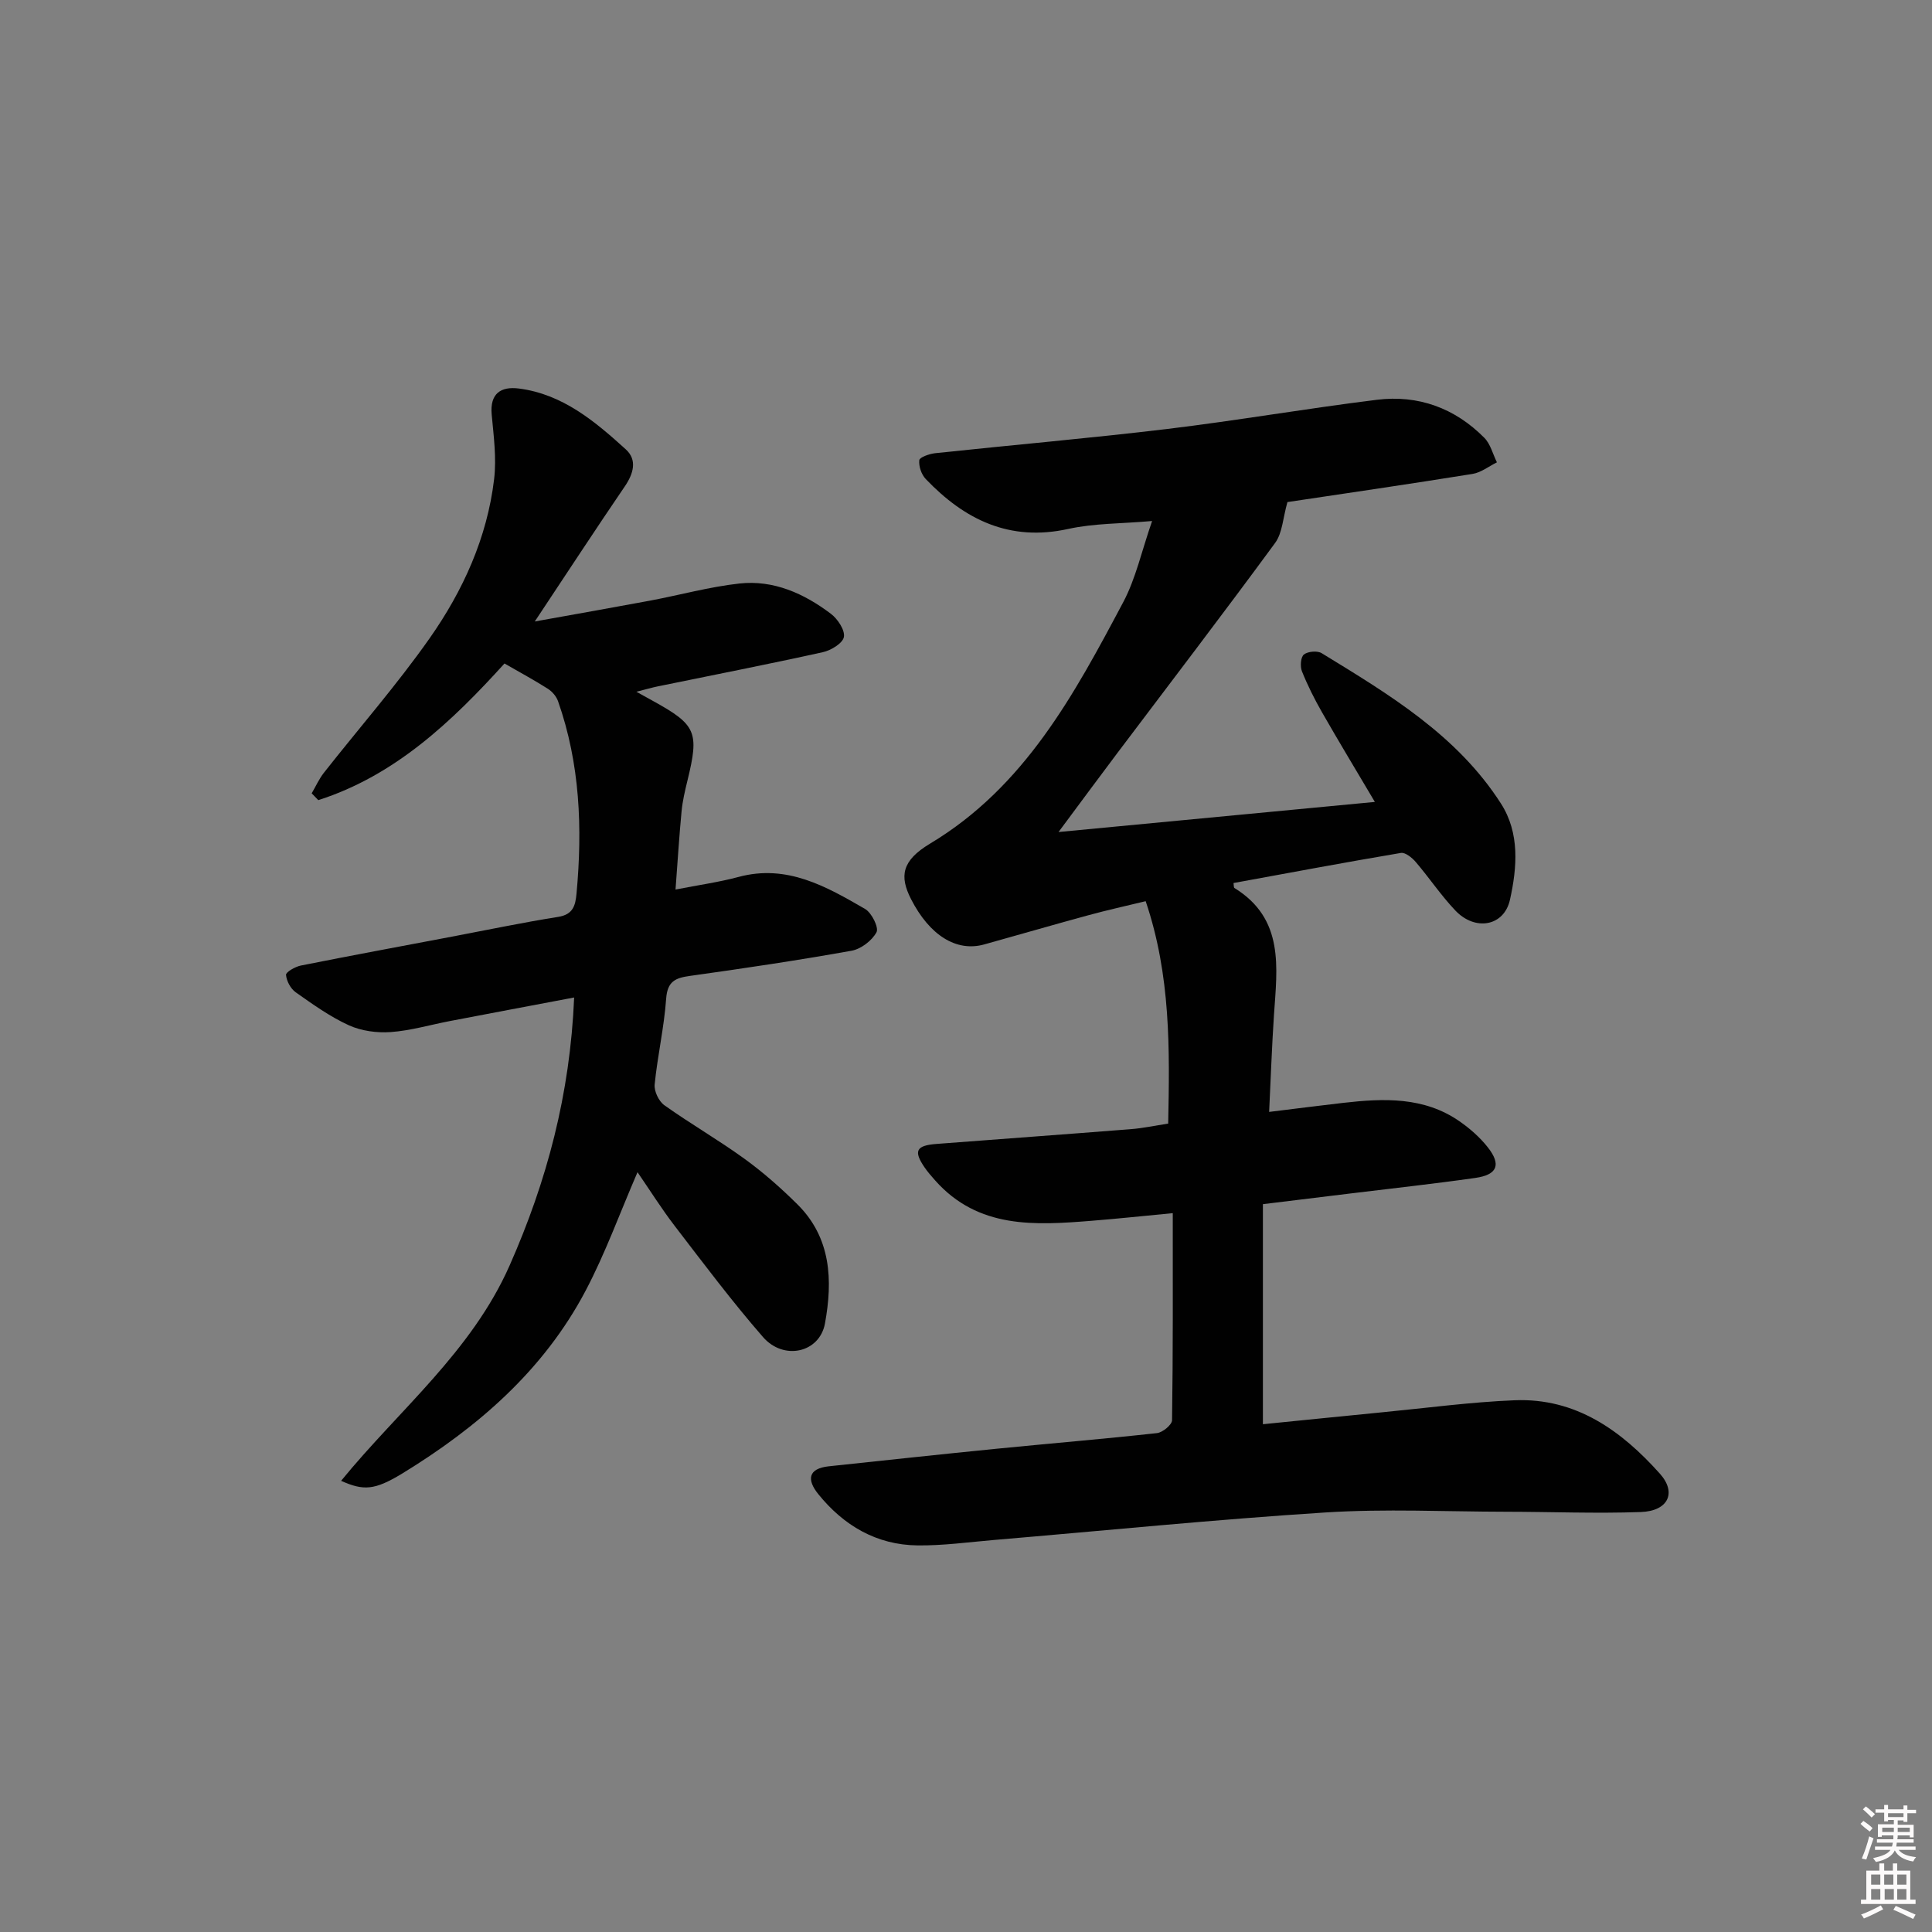 <svg enable-background="new 0 0 400 400" viewBox="0 0 400 400" xmlns="http://www.w3.org/2000/svg"><rect x="0" y="0" width="400" height="400" fill="#808080" stroke="none"/><path d="m385.2 377.6.6-.6c.6.4 1.3.9 1.9 1.5l-.6.7c-.8-.6-1.4-1.1-1.9-1.6zm.3 7.1c.6-1.4 1.1-2.9 1.5-4.5.3.1.6.3.9.4-.5 1.4-1 2.9-1.5 4.4l-.9-.2zm.2-10.1.6-.6c.7.5 1.3 1.1 1.9 1.6l-.7.7c-.6-.6-1.2-1.2-1.8-1.7zm8.4-.8h.8v.9h1.8v.7h-1.8v1.8h-.8v-.3h-1.2v.9h3.3v2.6h-.8v-.4h-2.5c0 .3 0 .6-.1.8h3.4v.7h-3.5c0 .3-.1.6-.1.8h4v.7h-3.5c.7.9 1.9 1.3 3.6 1.5-.2.2-.4.5-.6.9-1.9-.3-3.2-1.1-3.8-2.3-.5 1.1-1.8 2-3.9 2.4-.2-.3-.4-.5-.6-.8 1.9-.4 3.1-.9 3.6-1.7h-3.2v-.7h3.5c.1-.2.1-.5.2-.8h-3.3v-.7h3.4c0-.2 0-.5 0-.8h-2.4v.3h-.8v-2.6h3.3v-.9h-1.2v.3h-.8v-1.8h-1.8v-.7h1.8v-.9h.8v.9h3.2zm-4.4 5.5h2.4c0-.3 0-.6 0-.9h-2.4zm1.2-3.1h3.2v-.8h-3.2zm4.4 2.2h-2.4v.9h2.5v-.9z" fill="#fcfafa"/><path d="m389.2 385.8h.9v1.5h1.8v-1.5h.9v1.5h2.7v6h1.1v.9h-11.3v-.9h1.1v-6h2.7v-1.5zm.2 8.7.5.8c-1.2.6-2.5 1.3-4 1.9-.2-.3-.3-.6-.6-.8 1.6-.6 3-1.3 4.1-1.9zm-2-4.3h1.9v-2.1h-1.9zm0 3.1h1.9v-2.2h-1.9zm2.7-3.1h1.9v-2.1h-1.9zm.1 3.1h1.9v-2.2h-1.9zm2.3 1.3c1.4.6 2.7 1.2 4.1 1.8l-.5.9c-1.5-.7-2.8-1.4-4.1-1.9zm2.2-6.5h-1.9v2.1h1.9zm-1.9 5.2h1.9v-2.2h-1.9z" fill="#fcfafa"/><g fill="#010101"><path d="m242.81 251.17c-5.99.57-11.39 1.15-16.8 1.58-11.75.94-23.48 1.69-32.4-8.36-.77-.87-1.55-1.75-2.2-2.71-2.31-3.38-1.74-4.52 2.47-4.84 13.42-1.03 26.84-2 40.26-3.06 2.46-.19 4.89-.72 7.72-1.15.31-15.39.56-30.6-4.66-46.05-4 .97-7.96 1.84-11.87 2.91-7.21 1.96-14.38 4.05-21.58 6.05-5.73 1.59-11.28-1.87-15.12-9.37-2.44-4.77-1.95-7.98 3.95-11.52 19.59-11.76 29.82-30.86 39.98-49.99 2.6-4.9 3.8-10.55 5.97-16.79-6.34.56-11.99.46-17.36 1.64-12.14 2.68-21.45-1.91-29.5-10.33-.9-.94-1.48-2.64-1.34-3.9.06-.61 2.09-1.32 3.28-1.45 16.02-1.71 32.08-3.1 48.08-5.02 14.49-1.75 28.9-4.25 43.39-6.04 8.55-1.06 16.14 1.72 22.23 7.87 1.28 1.29 1.76 3.37 2.61 5.08-1.68.83-3.28 2.12-5.05 2.4-13.1 2.11-26.23 4.02-38.32 5.83-.94 3.28-1.03 6.39-2.55 8.46-10.72 14.61-21.74 29-32.65 43.48-3.79 5.03-7.52 10.09-12.19 16.37 22.33-2.12 43.49-4.14 65.49-6.23-3.93-6.63-7.51-12.56-10.95-18.57-1.56-2.73-2.98-5.56-4.15-8.48-.4-1-.26-2.94.41-3.47.82-.65 2.79-.83 3.69-.27 13.93 8.53 28.04 16.96 37.12 31.15 3.9 6.09 3.34 13.2 1.85 19.9-1.22 5.48-7.19 6.56-11.31 2.22-2.97-3.13-5.39-6.76-8.2-10.05-.76-.89-2.16-2.02-3.07-1.87-11.57 1.95-23.1 4.12-34.65 6.23.07.46.02.92.19 1.03 10.38 6.4 8.84 16.47 8.18 26.31-.43 6.43-.65 12.87-1 20.05 5.63-.69 10.5-1.32 15.39-1.88 8.36-.95 16.67-1.28 24.02 3.82 2.16 1.5 4.22 3.31 5.84 5.36 2.86 3.62 2.02 5.72-2.58 6.37-8.55 1.22-17.14 2.15-25.71 3.2-5.74.7-11.48 1.4-18.25 2.23v45.56c8.02-.8 16.41-1.66 24.8-2.48 9.1-.88 18.18-2.11 27.3-2.48 12.69-.52 22.12 6.28 30.11 15.22 3.51 3.94 1.69 7.72-3.96 7.92-9.31.33-18.64-.05-27.97-.06-12.46-.02-24.95-.64-37.36.15-22.87 1.46-45.69 3.76-68.53 5.69-5.3.45-10.6 1.19-15.9 1.13-8.5-.1-15.3-4.12-20.56-10.64-2.32-2.88-2.2-5.27 2.21-5.74 11.56-1.23 23.11-2.48 34.68-3.63 11.08-1.1 22.18-2.02 33.25-3.24 1.17-.13 3.1-1.72 3.12-2.66.21-14.1.15-28.22.15-42.88z"/><path d="m70.62 306.59c11.98-14.68 26.97-26.7 34.87-44.54 7.76-17.55 12.54-35.52 13.38-55.53-9 1.7-17.39 3.28-25.78 4.89-4.07.78-8.11 1.98-12.21 2.27-2.86.2-6.07-.23-8.66-1.41-3.9-1.78-7.47-4.34-11-6.83-1.05-.74-1.9-2.33-2-3.6-.05-.58 1.88-1.69 3.05-1.93 10.42-2.08 20.87-4.01 31.31-5.99 7.33-1.39 14.63-2.92 21.99-4.09 3.08-.49 3.56-2.34 3.79-4.8 1.25-13.54.74-26.91-3.83-39.87-.35-.99-1.2-1.98-2.09-2.55-2.8-1.78-5.72-3.36-8.99-5.24-10.92 12.05-22.66 23.2-38.55 28.29-.46-.47-.91-.94-1.37-1.41.84-1.43 1.52-2.97 2.53-4.26 7.3-9.28 15.11-18.2 21.89-27.84 6.91-9.84 11.91-20.82 13.35-32.94.52-4.38-.09-8.93-.5-13.37-.41-4.4 1.93-5.88 5.64-5.4 9.04 1.16 15.73 6.79 22.13 12.6 2.4 2.18 1.6 5.02-.23 7.69-5.99 8.78-11.81 17.69-18.62 27.94 8.83-1.59 16.34-2.91 23.84-4.31 6.18-1.16 12.29-2.86 18.52-3.55 7.08-.78 13.4 2.07 18.96 6.28 1.4 1.06 2.93 3.37 2.68 4.79-.24 1.3-2.67 2.78-4.37 3.15-11.34 2.51-22.75 4.73-34.13 7.07-1.23.25-2.43.61-4.46 1.12 1.62.9 2.47 1.38 3.32 1.84 9.1 5.01 9.72 6.46 7.24 16.59-.51 2.09-1.01 4.21-1.21 6.35-.49 5.1-.8 10.22-1.25 16.17 4.79-.94 8.99-1.52 13.05-2.61 10.02-2.7 18.16 1.98 26.21 6.64 1.36.79 2.87 3.86 2.35 4.81-.94 1.74-3.21 3.48-5.17 3.83-11.11 1.99-22.27 3.65-33.45 5.21-3.04.42-4.67 1.13-4.93 4.72-.42 5.94-1.79 11.82-2.38 17.76-.14 1.38.85 3.47 2 4.29 5.42 3.86 11.21 7.19 16.59 11.09 3.88 2.81 7.53 6.03 10.94 9.41 7.03 6.95 7.36 15.77 5.73 24.69-1.1 6.04-8.51 7.76-12.83 2.81-6.43-7.38-12.32-15.25-18.29-23.02-2.69-3.5-5.04-7.26-7.69-11.11-3.69 8.53-6.67 16.8-10.72 24.49-8.7 16.53-22.37 28.35-38.08 37.95-5.65 3.41-7.91 3.54-12.57 1.46z"/></g></svg>